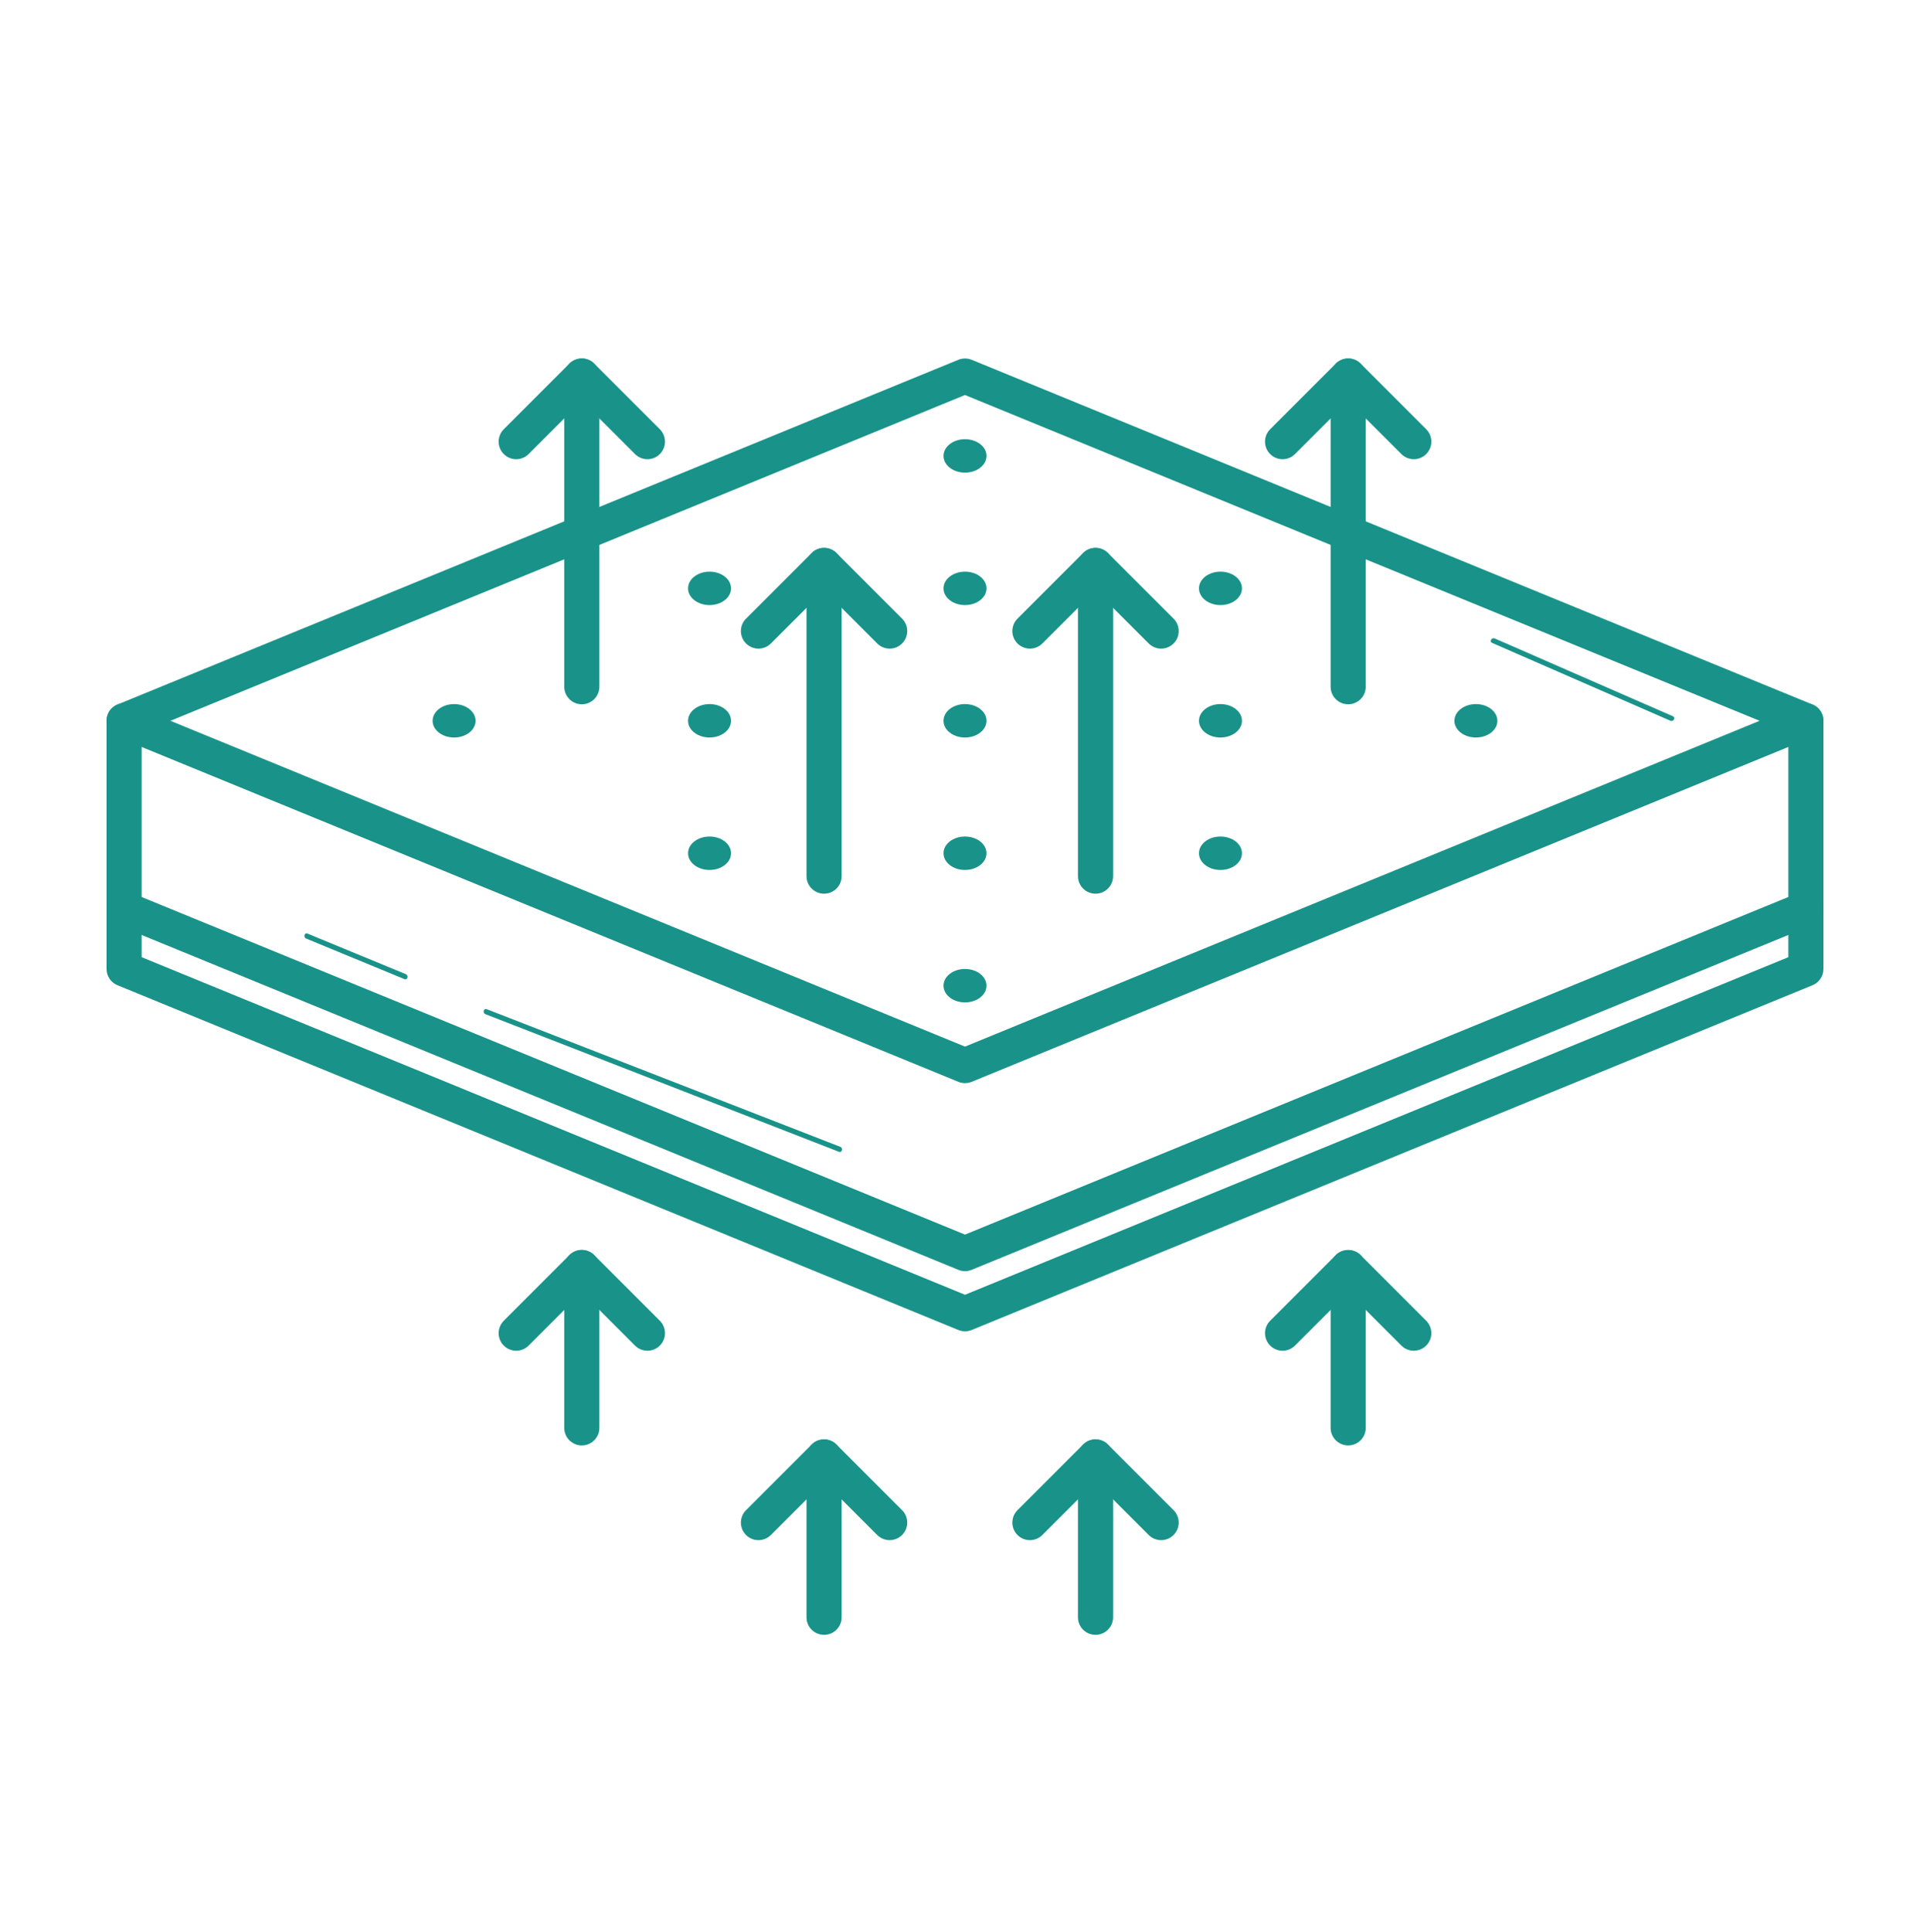 <?xml version="1.0" encoding="UTF-8"?>
<svg id="Icon" xmlns="http://www.w3.org/2000/svg" viewBox="0 0 1567 1568">
  <defs>
    <style>
      .cls-1 {
        fill: #199389;
      }
    </style>
  </defs>
  <g>
    <g>
      <path class="cls-1" d="M942.75,526.51c3.65,0,7.29-1.39,10.08-4.18,5.57-5.57,5.57-14.59,0-20.16l-53.28-53.26c-5.57-5.57-14.59-5.57-20.16,0l-53.26,53.26c-5.57,5.57-5.57,14.59,0,20.16,5.57,5.57,14.59,5.57,20.16,0l43.18-43.18,43.2,43.18c2.78,2.78,6.43,4.18,10.08,4.18Z"/>
      <path class="cls-1" d="M889.47,725.44c7.88,0,14.26-6.38,14.26-14.26v-252.19c0-7.88-6.38-14.26-14.26-14.26s-14.26,6.38-14.26,14.26v252.19c0,7.88,6.38,14.26,14.26,14.26Z"/>
    </g>
    <g>
      <path class="cls-1" d="M1041.34,372.76c3.65,0,7.29-1.39,10.08-4.18l43.2-43.18,43.18,43.18c5.57,5.57,14.59,5.57,20.16,0,5.57-5.57,5.57-14.59,0-20.16l-53.26-53.26c-5.57-5.57-14.59-5.57-20.16,0l-53.28,53.26c-5.57,5.57-5.57,14.59,0,20.16,2.78,2.78,6.43,4.18,10.08,4.18Z"/>
      <path class="cls-1" d="M1094.61,571.69c7.88,0,14.26-6.38,14.26-14.26v-252.19c0-7.88-6.38-14.25-14.26-14.25s-14.26,6.38-14.26,14.25v252.19c0,7.88,6.38,14.26,14.26,14.26Z"/>
    </g>
    <g>
      <path class="cls-1" d="M525.66,372.76c3.65,0,7.29-1.39,10.08-4.18,5.57-5.57,5.57-14.59,0-20.16l-53.28-53.26c-5.57-5.57-14.59-5.57-20.16,0l-53.26,53.26c-5.57,5.57-5.57,14.59,0,20.16,5.57,5.57,14.59,5.57,20.16,0l43.18-43.18,43.2,43.18c2.78,2.78,6.43,4.18,10.08,4.18Z"/>
      <path class="cls-1" d="M472.39,571.69c7.88,0,14.25-6.38,14.25-14.26v-252.19c0-7.88-6.38-14.25-14.25-14.25s-14.26,6.38-14.26,14.25v252.19c0,7.88,6.38,14.26,14.26,14.26Z"/>
    </g>
    <g>
      <path class="cls-1" d="M615.81,526.51c3.65,0,7.29-1.39,10.08-4.18l43.18-43.18,43.18,43.18c5.57,5.57,14.59,5.57,20.16,0,5.57-5.57,5.57-14.59,0-20.16l-53.26-53.26c-5.57-5.57-14.59-5.57-20.16,0l-53.26,53.26c-5.57,5.57-5.57,14.59,0,20.16,2.78,2.78,6.43,4.18,10.08,4.18Z"/>
      <path class="cls-1" d="M669.08,725.44c7.88,0,14.26-6.38,14.26-14.26v-252.19c0-7.88-6.38-14.26-14.26-14.26s-14.26,6.38-14.26,14.26v252.19c0,7.88,6.38,14.26,14.26,14.26Z"/>
    </g>
    <g>
      <path class="cls-1" d="M942.75,1250.18c3.65,0,7.29-1.39,10.08-4.18,5.57-5.57,5.57-14.59,0-20.16l-53.28-53.26c-5.57-5.57-14.59-5.57-20.16,0l-53.26,53.26c-5.57,5.57-5.57,14.59,0,20.16,5.57,5.57,14.59,5.57,20.16,0l43.18-43.18,43.2,43.18c2.78,2.78,6.43,4.18,10.08,4.18Z"/>
      <path class="cls-1" d="M889.47,1327.05c7.88,0,14.26-6.38,14.26-14.26v-130.13c0-7.88-6.38-14.26-14.26-14.26s-14.26,6.38-14.26,14.26v130.13c0,7.88,6.38,14.26,14.26,14.26Z"/>
    </g>
    <g>
      <path class="cls-1" d="M1041.34,1096.43c3.65,0,7.29-1.39,10.08-4.18l43.2-43.21,43.18,43.21c5.57,5.57,14.59,5.57,20.16,0,5.57-5.57,5.57-14.59,0-20.16l-53.26-53.29c-5.35-5.35-14.81-5.35-20.16,0l-53.28,53.29c-5.57,5.57-5.57,14.59,0,20.16,2.78,2.78,6.43,4.18,10.08,4.18Z"/>
      <path class="cls-1" d="M1094.61,1173.3c7.88,0,14.26-6.38,14.26-14.26v-130.16c0-7.88-6.38-14.26-14.26-14.26s-14.26,6.38-14.26,14.26v130.16c0,7.88,6.38,14.26,14.26,14.26Z"/>
    </g>
    <g>
      <path class="cls-1" d="M525.66,1096.43c3.65,0,7.29-1.39,10.08-4.18,5.57-5.57,5.57-14.59,0-20.16l-53.28-53.29c-2.67-2.67-6.29-4.18-10.08-4.18h0c-3.79,0-7.41,1.5-10.08,4.18l-53.26,53.29c-5.57,5.57-5.57,14.59,0,20.16,5.57,5.57,14.59,5.57,20.16,0l43.18-43.21,43.2,43.21c2.78,2.78,6.43,4.18,10.08,4.18Z"/>
      <path class="cls-1" d="M472.39,1173.3c7.88,0,14.25-6.38,14.25-14.26v-130.16c0-7.88-6.38-14.26-14.25-14.26s-14.26,6.38-14.26,14.26v130.16c0,7.88,6.38,14.26,14.26,14.26Z"/>
    </g>
    <g>
      <path class="cls-1" d="M615.81,1250.18c3.65,0,7.29-1.39,10.08-4.18l43.18-43.18,43.18,43.18c5.57,5.57,14.59,5.57,20.16,0,5.57-5.57,5.57-14.59,0-20.16l-53.26-53.26c-5.57-5.57-14.59-5.57-20.16,0l-53.26,53.26c-5.57,5.57-5.57,14.59,0,20.16,2.78,2.78,6.43,4.18,10.08,4.18Z"/>
      <path class="cls-1" d="M669.08,1327.05c7.88,0,14.26-6.38,14.26-14.26v-130.13c0-7.88-6.38-14.26-14.26-14.26s-14.26,6.38-14.26,14.26v130.13c0,7.88,6.38,14.26,14.26,14.26Z"/>
    </g>
    <path class="cls-1" d="M778.11,878.15L95.36,598.28c-5.36-2.2-8.85-7.41-8.85-13.2s3.49-11,8.85-13.2l682.74-279.84c3.45-1.39,7.35-1.39,10.8,0l682.73,279.84c5.36,2.2,8.85,7.41,8.85,13.2s-3.49,11-8.85,13.2l-682.73,279.87c-1.73.7-3.56,1.06-5.4,1.06s-3.68-.36-5.4-1.06ZM783.51,320.64L138.35,585.09l645.15,264.47,645.14-264.47-645.14-264.44Z"/>
    <path class="cls-1" d="M783.51,1080.65c1.84,0,3.68-.36,5.4-1.06l682.73-279.87c5.36-2.2,8.85-7.41,8.85-13.2v-201.44c0-7.88-6.38-14.26-14.26-14.26s-14.25,6.38-14.25,14.26v191.89l-668.47,274.02L115.02,776.97v-191.89c0-7.88-6.38-14.26-14.26-14.26s-14.26,6.38-14.26,14.26v201.44c0,5.79,3.49,11,8.85,13.2l682.74,279.87c1.73.7,3.56,1.06,5.4,1.06Z"/>
    <path class="cls-1" d="M783.51,1031.81c1.84,0,3.68-.36,5.4-1.06l682.73-279.87c7.29-3.01,10.77-11.33,7.78-18.6-2.99-7.29-11.36-10.77-18.58-7.8l-677.33,277.67L106.17,724.49c-7.24-3.01-15.61.5-18.58,7.8-2.99,7.27.49,15.59,7.78,18.6l682.74,279.87c1.73.7,3.56,1.06,5.4,1.06Z"/>
    <path class="cls-1" d="M766.05,585.09c0,7.5,7.81,13.57,17.45,13.57s17.45-6.08,17.45-13.57-7.81-13.57-17.45-13.57-17.45,6.08-17.45,13.57Z"/>
    <ellipse class="cls-1" cx="990.91" cy="585.09" rx="17.45" ry="13.57"/>
    <path class="cls-1" d="M1180.86,585.09c0,7.5,7.81,13.57,17.45,13.57s17.45-6.08,17.45-13.57-7.81-13.57-17.45-13.57-17.45,6.08-17.45,13.57Z"/>
    <path class="cls-1" d="M351.24,585.09c0,7.5,7.81,13.57,17.45,13.57s17.45-6.08,17.45-13.57-7.81-13.57-17.45-13.57-17.45,6.08-17.45,13.57Z"/>
    <path class="cls-1" d="M558.65,585.09c0,7.5,7.81,13.57,17.45,13.57s17.45-6.08,17.45-13.57-7.81-13.57-17.45-13.57-17.45,6.08-17.45,13.57Z"/>
    <path class="cls-1" d="M766.05,692.6c0,7.5,7.81,13.57,17.45,13.57s17.45-6.08,17.45-13.57-7.81-13.57-17.45-13.57-17.45,6.08-17.45,13.57Z"/>
    <ellipse class="cls-1" cx="990.91" cy="692.6" rx="17.45" ry="13.57"/>
    <path class="cls-1" d="M558.65,692.6c0,7.5,7.81,13.57,17.45,13.57s17.45-6.08,17.45-13.57-7.81-13.57-17.45-13.57-17.45,6.08-17.45,13.57Z"/>
    <path class="cls-1" d="M766.05,800.1c0,7.5,7.81,13.57,17.45,13.57s17.45-6.08,17.45-13.57-7.81-13.57-17.45-13.57-17.45,6.08-17.45,13.57Z"/>
    <path class="cls-1" d="M766.05,477.59c0,7.5,7.81,13.57,17.45,13.57s17.45-6.08,17.45-13.57-7.81-13.57-17.45-13.57-17.45,6.08-17.45,13.57Z"/>
    <ellipse class="cls-1" cx="990.91" cy="477.59" rx="17.45" ry="13.57"/>
    <path class="cls-1" d="M558.65,477.59c0,7.5,7.81,13.57,17.45,13.57s17.45-6.08,17.45-13.57-7.81-13.57-17.45-13.57-17.45,6.08-17.45,13.57Z"/>
    <path class="cls-1" d="M766.05,370.08c0,7.5,7.81,13.57,17.45,13.57s17.45-6.08,17.45-13.57-7.81-13.57-17.45-13.57-17.45,6.08-17.45,13.57Z"/>
  </g>
  <path class="cls-1" d="M1213.58,518.24c48.25,21.06,96.51,42.13,144.76,63.2,2.46,1.07.33,4.67-2.11,3.61-48.25-21.07-96.51-42.13-144.76-63.2-2.46-1.07-.33-4.67,2.11-3.61Z"/>
  <path class="cls-1" d="M395.2,819.19l287.08,111.72c2.48.96,1.4,5-1.11,4.03l-287.08-111.72c-2.48-.96-1.4-5.01,1.11-4.03Z"/>
  <path class="cls-1" d="M249.65,757.8c26.62,10.99,53.24,21.98,79.86,32.96,2.45,1.01,1.38,5.05-1.11,4.03-26.62-10.99-53.24-21.98-79.86-32.96-2.45-1.01-1.38-5.05,1.11-4.03Z"/>
</svg>